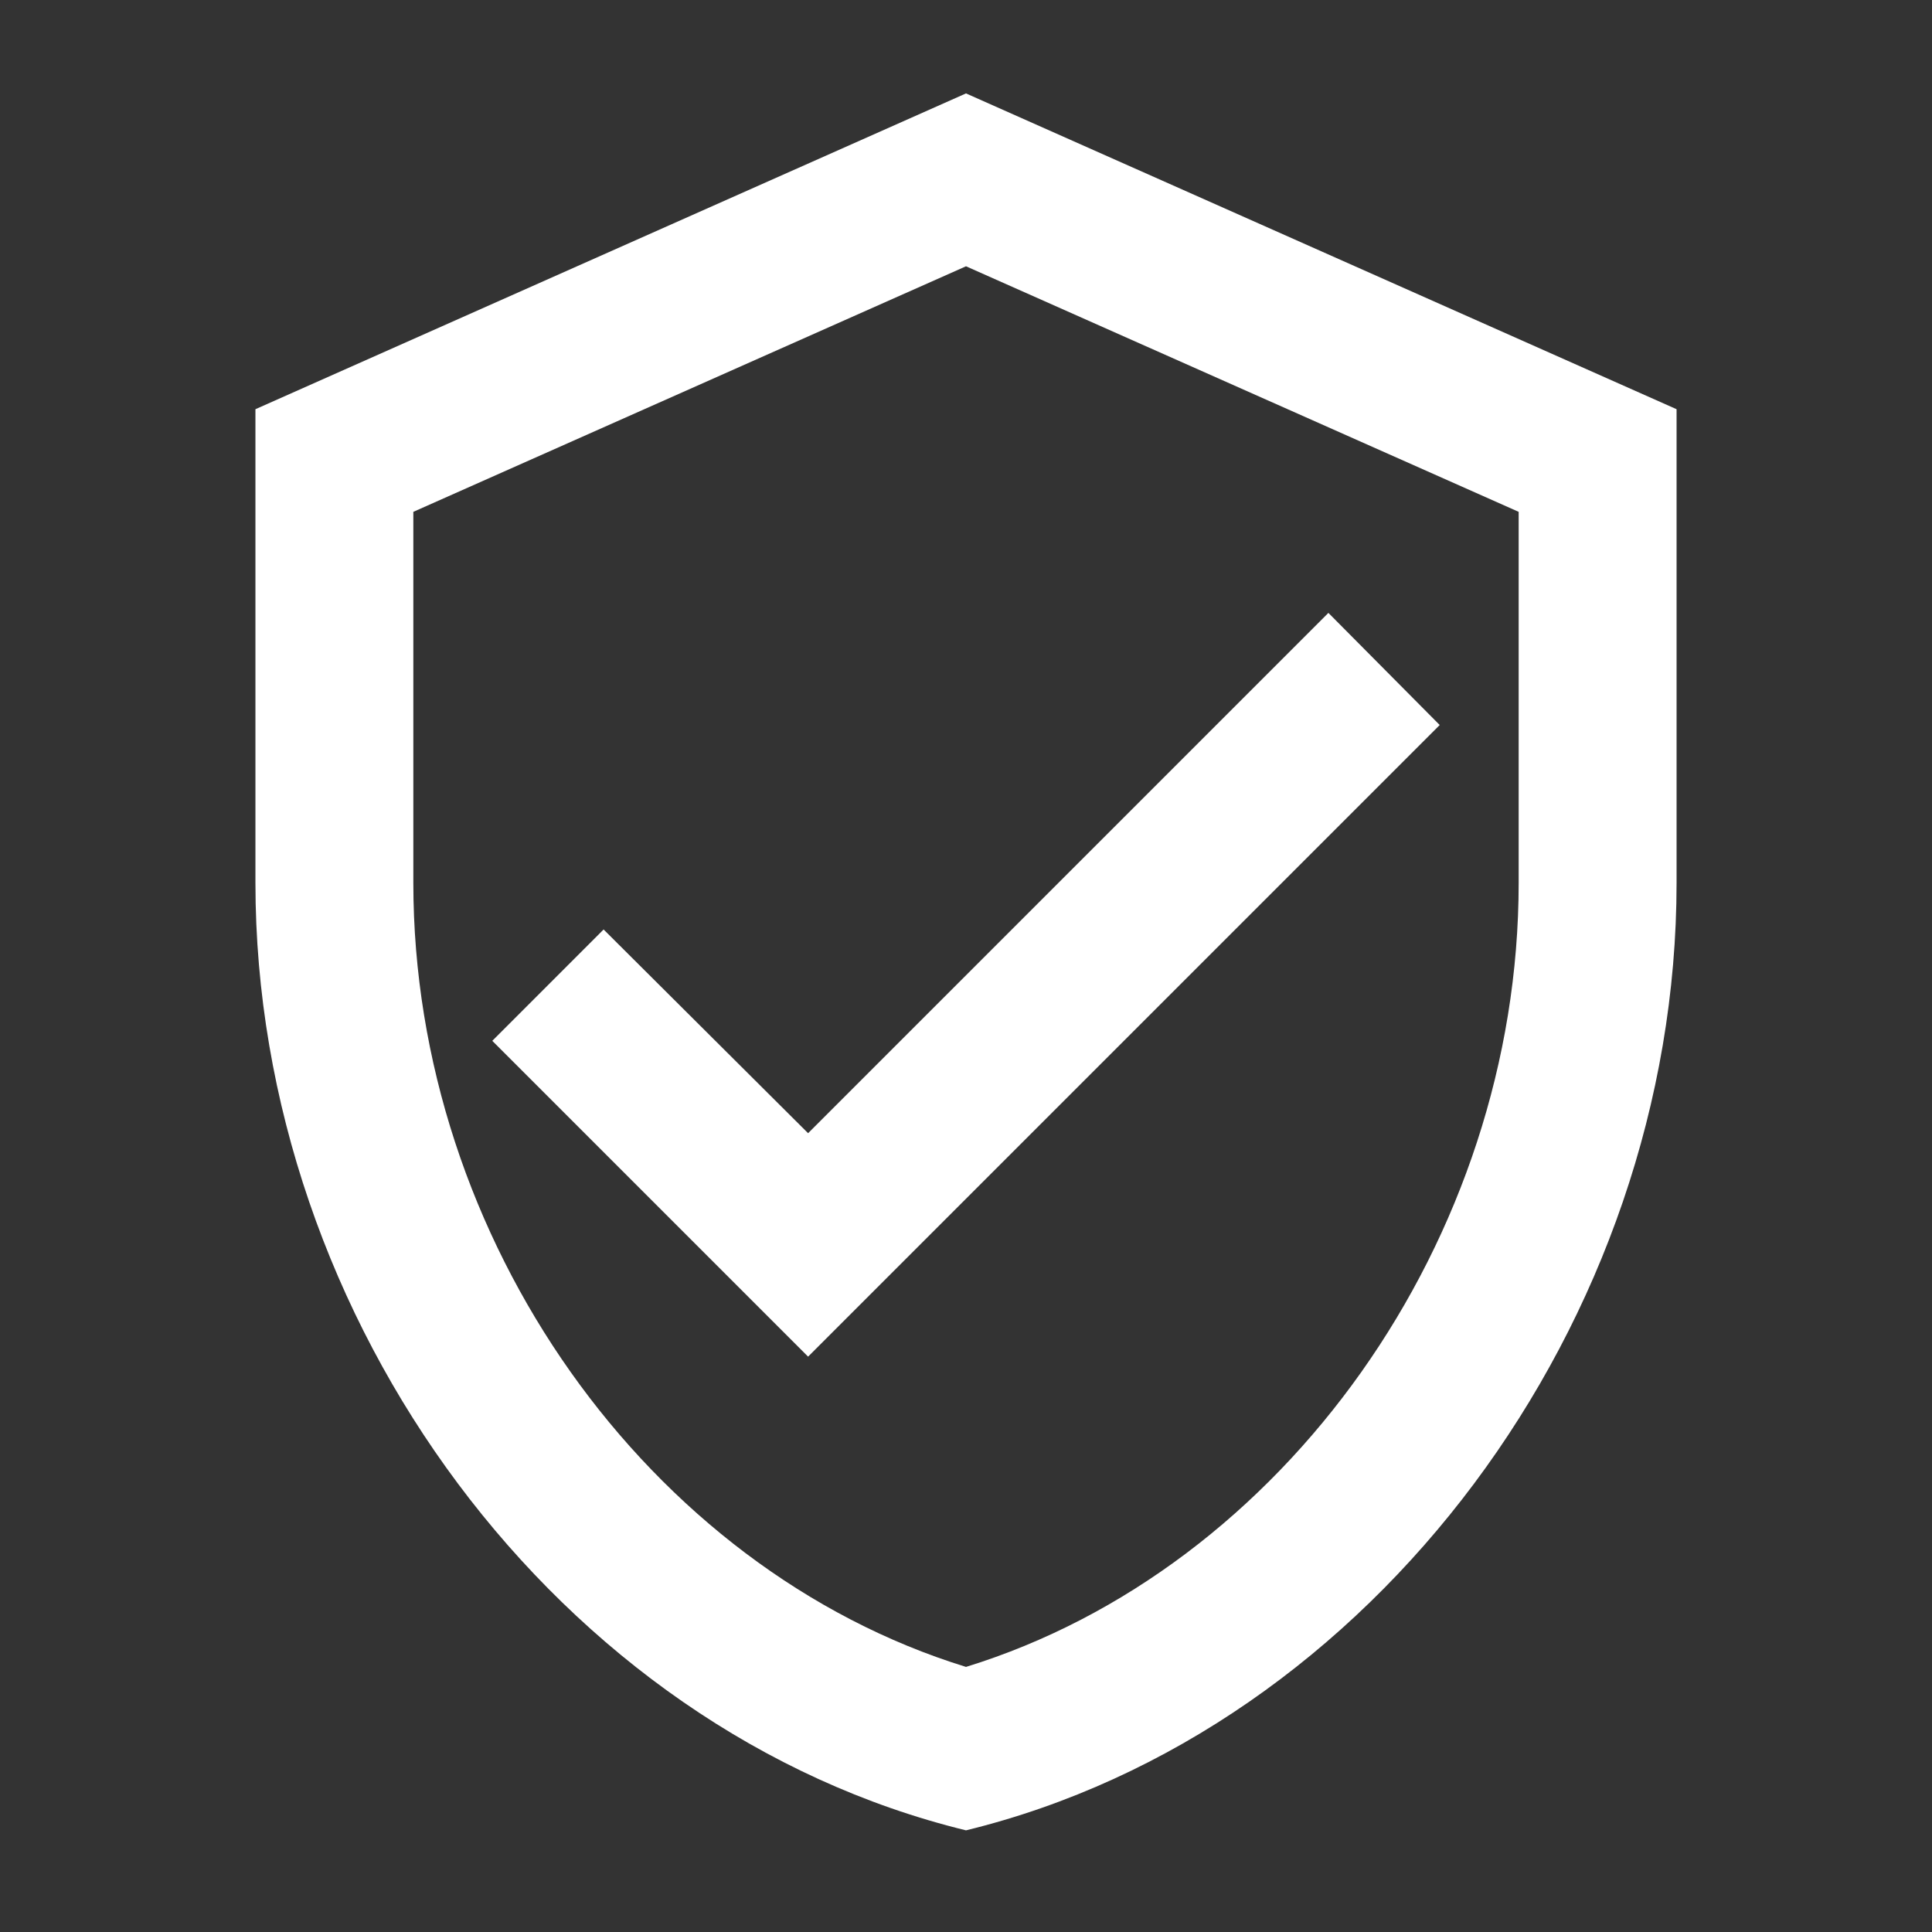 <svg width="52" height="52" viewBox="0 0 52 52" fill="none" xmlns="http://www.w3.org/2000/svg">
<rect x="0" y="0" width="52" height="52" fill="#333333" stroke="none"/>
<path fill-rule="evenodd" clip-rule="evenodd" d="M26 2.514L6.875 11.014V23.764C6.875 35.557 15.035 46.586 26 49.264C36.965 46.586 45.125 35.557 45.125 23.764V11.014L26 2.514ZM40.875 23.764C40.875 33.368 34.542 42.23 26 44.865C17.457 42.23 11.125 33.368 11.125 23.764V13.776L26 7.167L40.875 13.776V23.764ZM13.25 28.014L16.246 25.017L21.75 30.5L35.754 16.496L38.75 19.514L21.75 36.514L13.25 28.014Z" fill="white"/>
</svg>
